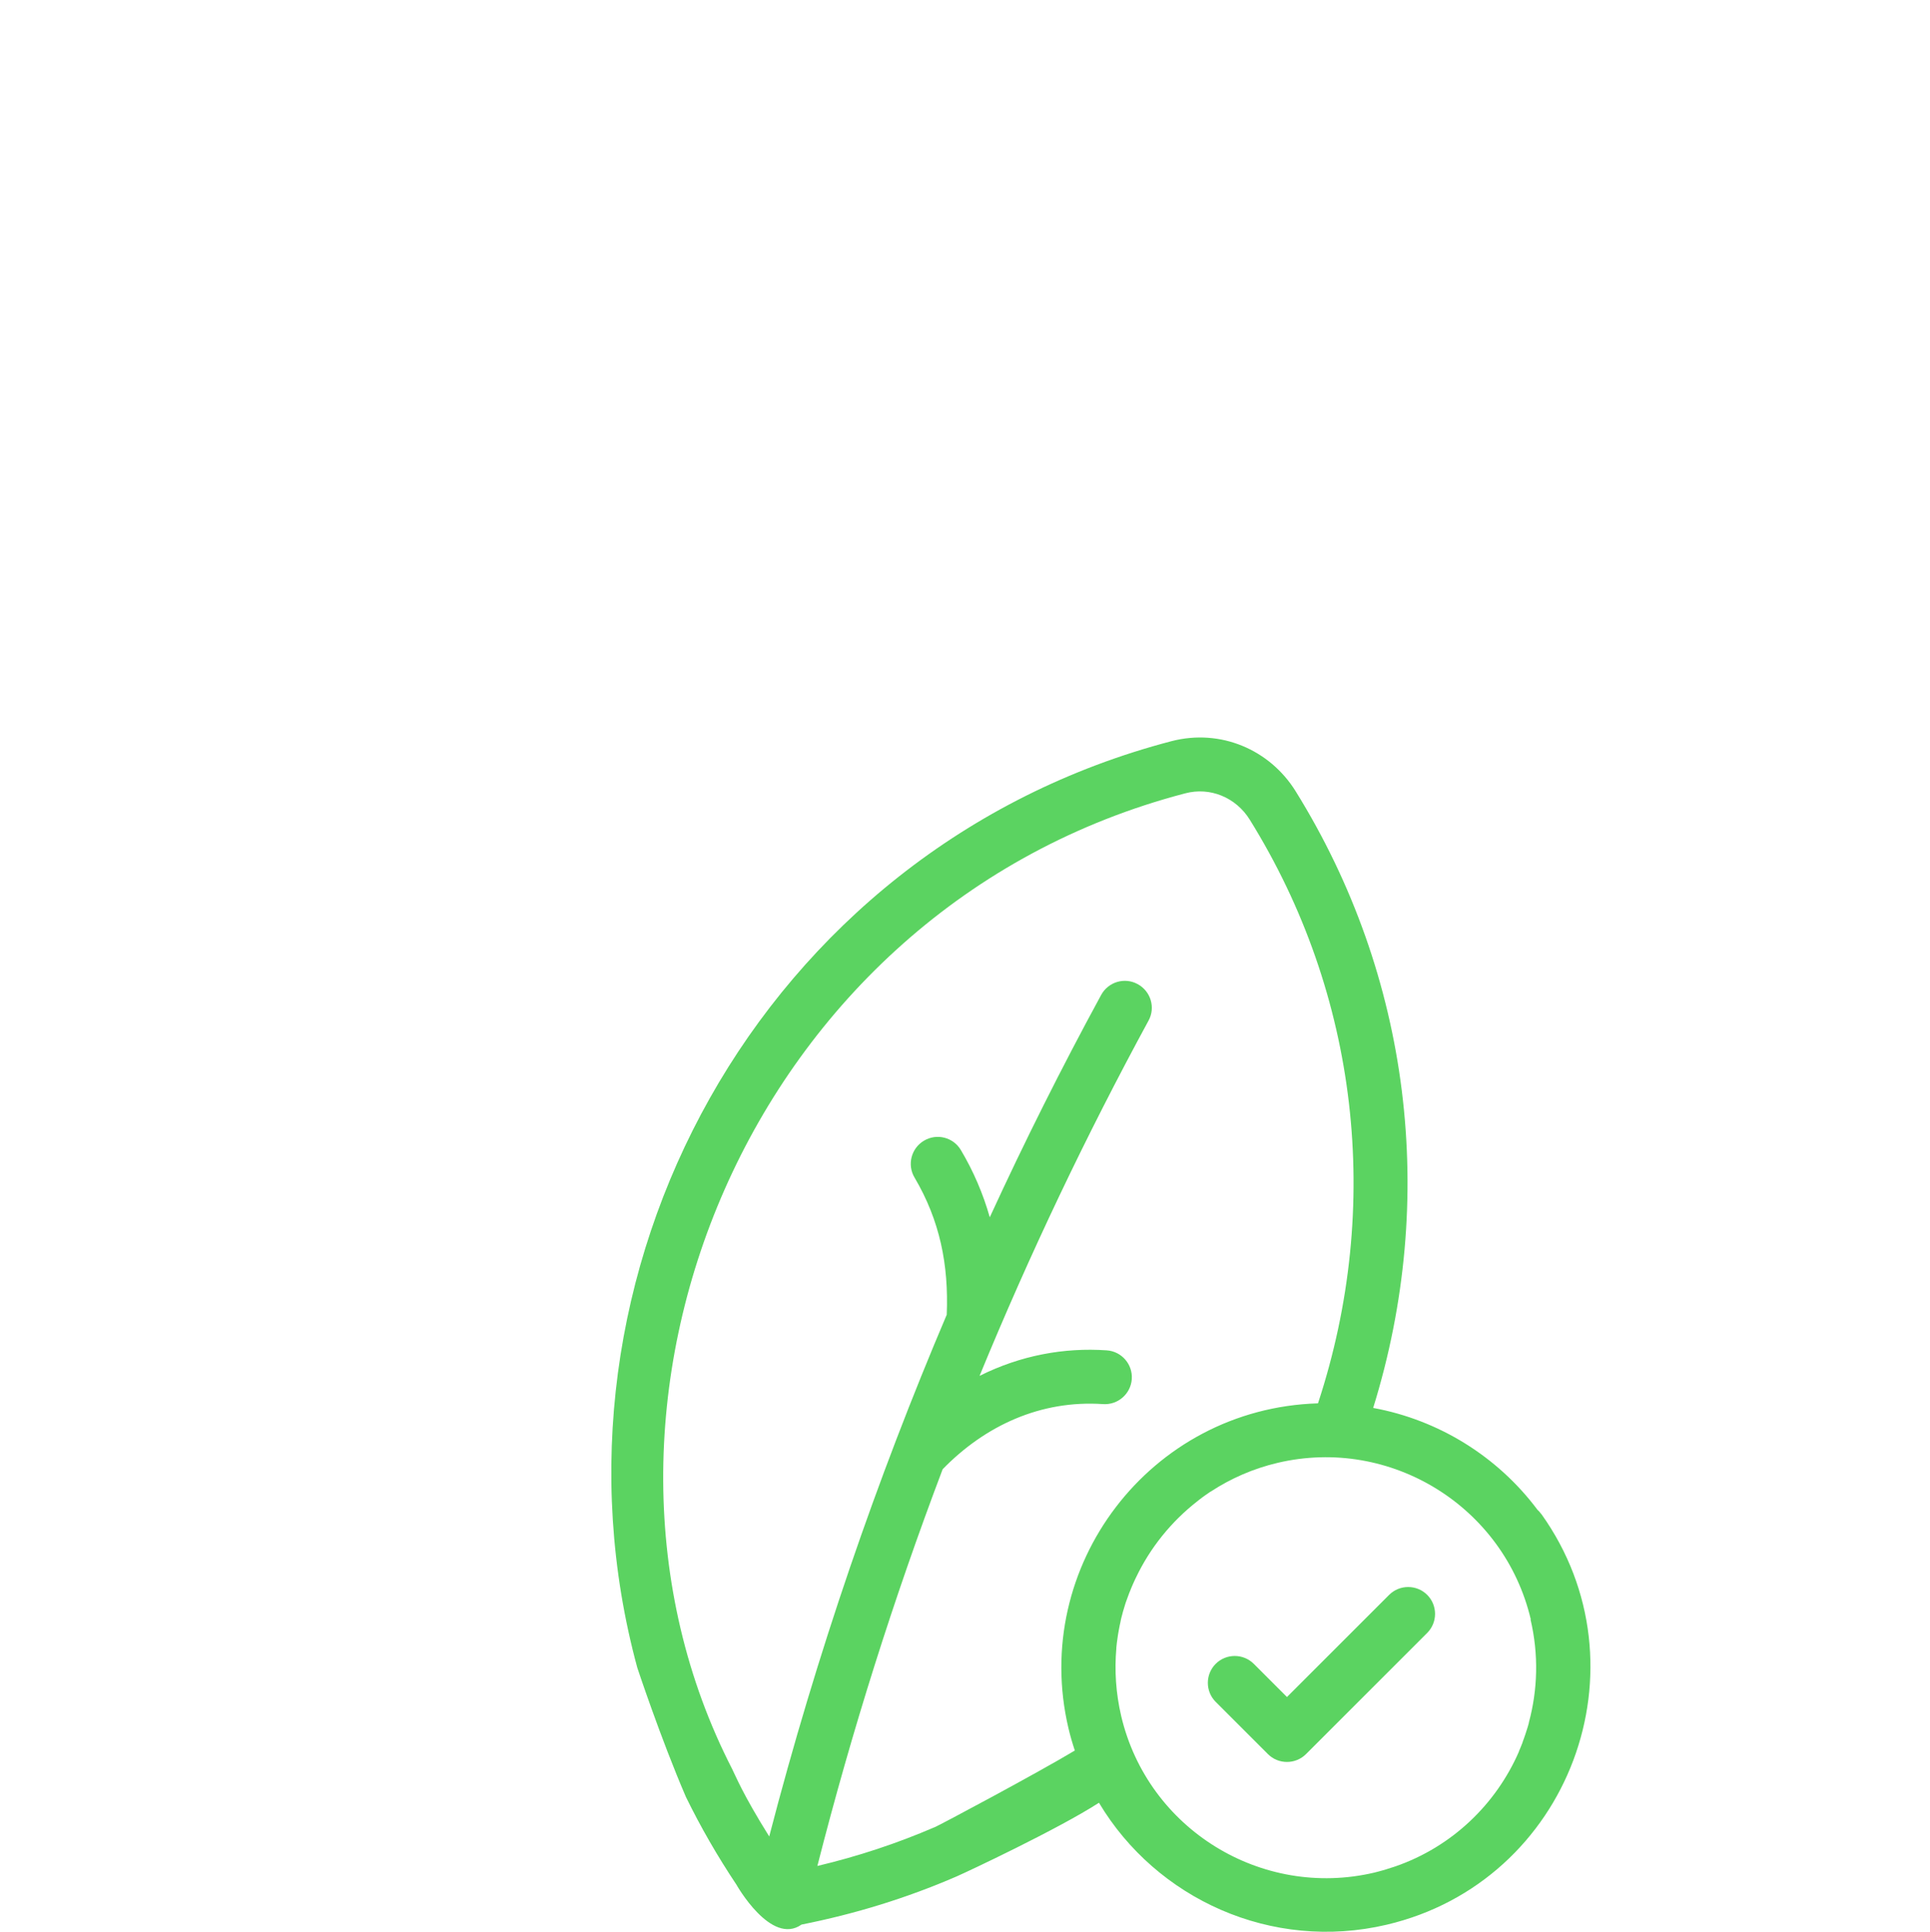 <!--?xml version="1.0" encoding="UTF-8"?-->
<svg viewBox="0 0 151.12 151.29" xmlns="http://www.w3.org/2000/svg" data-sanitized-data-name="Layer 2" data-name="Layer 2" id="Layer_2">
  <defs>
    <style>
      .cls-1 {
        fill: none;
      }

      .cls-1, .cls-2 {
        stroke-width: 0px;
      }

      .cls-2 {
        fill: #5bd361;
      }
    </style>
  </defs>
  <g data-sanitized-data-name="Layer 1" data-name="Layer 1" id="Layer_1-2">
    <g>
      <g>
        <path d="M120.68,118.57h0c-.09-.13-.19-.24-.3-.34-3.12-4.17-7.73-7.03-12.86-7.97,5.08-16.37,2.92-33.83-6.08-48.31-2.02-3.24-5.86-4.9-9.7-3.91-32.31,8.45-50.16,41.91-41.84,72.56,0,0,1.82,5.51,3.81,10.13,1.15,2.35,2.47,4.64,3.95,6.86,0,0,2.71,4.82,5.1,3.13,4.22-.84,8.24-2.08,12.12-3.76.81-.35,7.96-3.71,11.17-5.78,4.5,7.54,13.53,11.67,22.53,9.55,14.32-3.37,20.61-20.25,12.11-32.16ZM119.84,126.82c.65,2.76.56,5.52-.13,8.08,0,0,0,.02,0,.03-.06.23-.13.46-.21.69-.01.04-.03.08-.04.13-.08.23-.15.45-.24.68,0,0,0,.02,0,.02-.09.24-.19.47-.29.71,0,0,0,.01,0,.02-1.79,4.11-5.23,7.45-9.69,8.99-.01,0-.02,0-.03.01-.22.07-.44.14-.66.21-.1.03-.2.06-.3.09-.12.03-.25.07-.37.1-.09.02-.18.05-.27.07-8.85,2.08-17.74-3.42-19.82-12.26-.42-1.8-.53-3.58-.38-5.3,0-.05,0-.1.01-.15.02-.19.04-.38.07-.57.02-.12.03-.24.05-.35.02-.11.04-.23.06-.34.03-.14.05-.28.08-.42.03-.13.06-.25.08-.38.03-.13.06-.27.1-.4.02-.09.05-.18.07-.27.05-.18.1-.35.16-.53.03-.1.06-.2.1-.3.05-.14.1-.28.15-.41.05-.14.1-.28.16-.41.03-.08.07-.16.1-.25.09-.22.19-.43.29-.65.02-.03.03-.07.05-.1,1.11-2.34,2.77-4.4,4.81-5.99.05-.04.1-.08.15-.12.1-.07.19-.15.29-.22.16-.12.33-.23.5-.35.04-.03.08-.06.13-.08,1.56-1.02,3.31-1.79,5.22-2.24,8.84-2.08,17.73,3.42,19.82,12.26ZM73.19,143.09c-2.94,1.27-6.02,2.29-9.19,3.04,2.69-10.55,5.97-20.93,9.81-31.07,3.34-3.43,7.69-5.43,12.56-5.1,1.16.08,2.17-.8,2.25-1.96.08-1.16-.8-2.17-1.96-2.25-3.34-.23-6.74.39-9.96,2,3.91-9.51,8.33-18.8,13.23-27.82.56-1.02.18-2.3-.85-2.86-1.02-.56-2.3-.18-2.86.85-3.1,5.7-6.01,11.51-8.72,17.41-.52-1.84-1.28-3.61-2.26-5.26-.59-1-1.88-1.34-2.89-.74-1,.59-1.34,1.89-.74,2.89,1.98,3.36,2.68,6.82,2.52,10.74-5.45,12.82-10.17,26.49-13.9,40.86-2.09-3.34-2.65-4.79-2.9-5.28-14.47-28.15,1.07-67.42,35.47-76.41,1.95-.52,3.97.32,5.05,2.05,8.51,13.69,10.43,30.27,5.35,45.72-13.17.4-22.52,12.79-19.54,25.44.14.6.31,1.18.5,1.75-2.96,1.78-10.52,5.81-10.98,6.01Z" class="cls-2"></path>
        <path d="M98.17,130.3c-.82-.82-2.16-.82-2.98,0-.82.82-.82,2.16,0,2.98l4.09,4.09c.82.82,2.16.82,2.98,0l9.49-9.49c.82-.82.82-2.16,0-2.98-.82-.82-2.16-.82-2.98,0l-8,8-2.6-2.6Z" class="cls-2"></path>
      </g>
      <rect height="151.29" width="151.12" class="cls-1"></rect>
    </g>
  </g>
</svg>